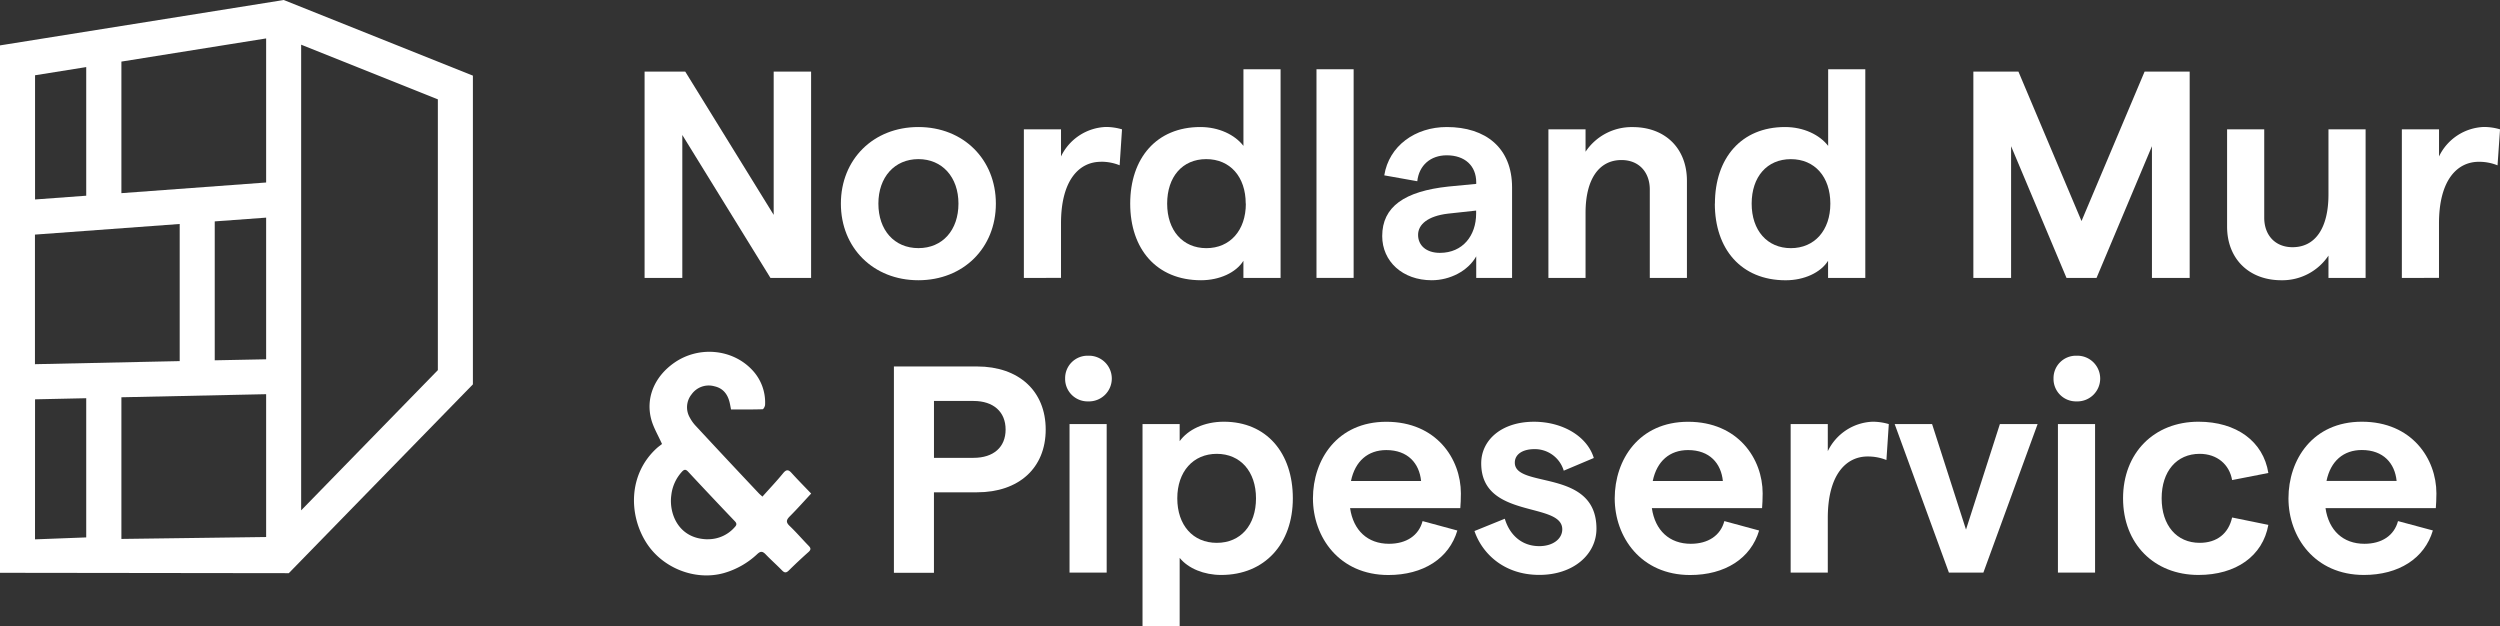<svg xmlns="http://www.w3.org/2000/svg" viewBox="0 0 811.8 203.35"><rect x="0" y="0" width="811.8" height="203.35" fill="#333333" stroke="none"/><defs><style>.cls-1{fill:#fff;}</style></defs><g id="Layer_2" data-name="Layer 2"><g id="Layer_1-2" data-name="Layer 1"><path class="cls-1" d="M92.14,0,90.59.25,0,14.74V186l93.78.12,59.78-61.31V24.56ZM86.42,70.67v46L69.73,117V71.89Zm0-11.41-47,3.46V20l47-7.52ZM58.35,72.73v44.53l-47,1V76.18ZM86.42,128v46.38l-47,.62v-46ZM28,21.78V63.55L11.38,64.77V24.44ZM11.38,129.67,28,129.31v45.2l-16.63.63Zm130.8-9.48L97.79,165.72V14.51l44.39,17.75Z"/><path class="cls-1" d="M237.39,133c-.16-.79-.28-1.54-.46-2.29-.65-2.73-2.17-4.68-5-5.29a6.81,6.81,0,0,0-7.34,2.61,6.68,6.68,0,0,0-.57,7.61,12.21,12.21,0,0,0,1.91,2.66q10.2,11,20.44,21.85c.33.36.72.66,1.21,1.11,2.29-2.58,4.6-5,6.72-7.6,1.07-1.31,1.77-1.19,2.81,0,2,2.2,4.09,4.31,6.29,6.61-2.19,2.35-4.48,4.94-6.92,7.38-1.17,1.17-1.34,1.93-.05,3.15,2.15,2.05,4.09,4.32,6.17,6.45.75.76.76,1.26-.06,2q-3.27,2.91-6.4,6c-.8.79-1.36.83-2.17,0-1.76-1.81-3.67-3.49-5.42-5.32-1-1-1.64-.93-2.61-.05A26.39,26.39,0,0,1,235,186.1c-9.22,2.55-19.8-1.57-25.08-9.8-5.77-9-6-22.28,3.37-30.79.61-.55,1.29-1,1.68-1.34-1.29-2.85-2.7-5.21-3.43-7.75-2-7.07.92-14.11,7.43-18.64,7.95-5.53,18.95-4.5,25.37,2.45a15.32,15.32,0,0,1,4.1,11.18c0,.52-.51,1.47-.81,1.48-3.4.11-6.81.07-10.26.07m-7.34,42.14a11.44,11.44,0,0,0,8.52-3.89c.62-.65.83-1.15.09-1.93q-7.64-8-15.19-16.11c-.73-.79-1.25-.82-2,0a13.46,13.46,0,0,0-3.45,7.52c-.89,6.12,2.39,14.43,12,14.43"/><polygon class="cls-1" points="209.31 23.26 222.52 23.26 251.23 69.77 251.23 23.26 263.38 23.26 263.38 90.24 250.18 90.24 221.56 43.83 221.56 90.24 209.31 90.24 209.31 23.26"/><path class="cls-1" d="M273.05,66.13c0-14.35,10.52-24.88,25.16-24.88s25.17,10.53,25.17,24.88S312.85,91,298.21,91s-25.16-10.53-25.16-24.88m38.18,0c0-8.61-5.27-14.45-13-14.45s-13,5.84-13,14.45,5.17,14.45,13,14.45,13-5.84,13-14.45"/><path class="cls-1" d="M357.45,52.54c-6.8,0-12.92,5.65-12.92,20v17.7H332.47V42h12.06v8.8a16.86,16.86,0,0,1,14.54-9.57,18.43,18.43,0,0,1,5.27.77l-.77,11.67a15.77,15.77,0,0,0-6.12-1.15"/><path class="cls-1" d="M367,66.13c0-14.74,8.51-24.88,22.77-24.88,6,0,11.2,2.49,14,6.12V22.49h12.06V90.24H403.76V84.69C401.37,88.52,396,91,390,91c-14.45,0-23-10.14-23-24.88m37.51,0c0-8.71-5.07-14.45-12.82-14.45S379,57.42,379,66.13s5.07,14.45,12.73,14.45,12.82-5.74,12.82-14.45"/><rect class="cls-1" x="427.49" y="22.49" width="12.06" height="67.75"/><path class="cls-1" d="M491,60.87V90.24H479.36v-7C476.68,88,470.84,91,464.91,91c-9.47,0-16.08-6.12-16.08-14.35,0-9.48,7.18-14.55,21.53-16.08l9-.86v-.48c0-5.45-3.73-8.8-9.57-8.8-5.26,0-9,3.25-9.57,8.42L449.5,56.94c1.53-9.57,10.05-15.69,20.29-15.69C482.42,41.25,491,48,491,60.87m-11.67,8.51v-1l-9.19,1c-6.41.77-9.66,3.45-9.66,6.89s2.68,5.84,7.08,5.84c7.46,0,11.77-5.65,11.77-12.73"/><path class="cls-1" d="M502.8,42h12.06v7.27a18,18,0,0,1,15.31-8c10.53,0,17.61,6.89,17.61,17.42V90.24H535.72V61.54c0-5.65-3.54-9.57-9.19-9.57-7.36,0-11.67,6.31-11.67,17.13V90.24H502.8Z"/><path class="cls-1" d="M556.87,66.13c0-14.74,8.52-24.88,22.77-24.88,6,0,11.2,2.49,14,6.12V22.49h12.06V90.24H593.61V84.69c-2.39,3.83-7.75,6.32-13.77,6.32-14.45,0-23-10.14-23-24.88m37.51,0c0-8.71-5.07-14.45-12.82-14.45s-12.73,5.74-12.73,14.45,5.07,14.45,12.73,14.45,12.82-5.74,12.82-14.45"/><polygon class="cls-1" points="640.79 23.26 655.43 23.26 675.91 71.78 696.39 23.26 711.03 23.26 711.03 90.24 698.78 90.24 698.78 47.47 680.79 90.24 671.03 90.24 653.04 47.47 653.04 90.24 640.79 90.24 640.79 23.26"/><path class="cls-1" d="M768.16,90.24H756.1V83a18,18,0,0,1-15.31,8c-10.43,0-17.61-6.89-17.61-17.42V42h12.06v28.7c0,5.65,3.54,9.57,9.19,9.57,7.46,0,11.67-6.31,11.67-17.13V42h12.06Z"/><path class="cls-1" d="M804.9,52.54c-6.79,0-12.91,5.65-12.91,20v17.7H779.93V42H792v8.8a16.85,16.85,0,0,1,14.54-9.57,18.43,18.43,0,0,1,5.27.77L811,53.69a15.79,15.79,0,0,0-6.13-1.15"/><path class="cls-1" d="M290.27,119h27c13.58,0,22.29,8,22.29,20.48s-8.71,20.38-22.29,20.38h-14v26.13h-13Zm25.84,29.67c6.5,0,10.43-3.45,10.43-9.19s-3.93-9.28-10.43-9.28H303.28v18.47Z"/><path class="cls-1" d="M345.87,122.88a7.27,7.27,0,0,1,7.46-7.37,7.42,7.42,0,1,1,0,14.83,7.29,7.29,0,0,1-7.46-7.46m1.43,14.83h12.06v48.23H347.3Z"/><path class="cls-1" d="M371,137.71h12.06v5.55c2.68-3.73,7.94-6.32,14.35-6.32,13.88,0,22.4,10.15,22.4,24.88s-9.1,24.88-23.26,24.88c-5.55,0-10.71-2.1-13.49-5.55v22.2H371Zm36.85,24.11c0-8.71-5.08-14.45-12.73-14.45s-12.83,5.74-12.83,14.45,5.08,14.45,12.83,14.45,12.73-5.74,12.73-14.45"/><path class="cls-1" d="M474.19,165H438.4c1.05,7.27,5.74,11.58,12.63,11.58,5.65,0,9.67-2.68,10.91-7.37l11.29,3.06c-2.68,9.09-11.1,14.45-22.39,14.45-16,0-24.5-12.34-24.5-24.88s7.85-24.88,23.83-24.88c16.27,0,24.21,12.06,24.21,23.26,0,1.72-.09,3.82-.19,4.78m-12.73-8.8c-.57-5.74-4.3-10.05-11.29-10.05-5.93,0-10.14,3.54-11.48,10.05Z"/><path class="cls-1" d="M478.78,172.44l9.86-4c1.44,4.88,5.17,8.9,11.2,8.9,4.49,0,7.46-2.4,7.46-5.46,0-9.09-26.32-3.16-26.32-21.43,0-7.56,6.61-13.5,17.13-13.5,9.38,0,17.32,4.79,19.43,11.77l-9.76,4.12a9.8,9.8,0,0,0-9.48-7c-3.82,0-6.41,1.63-6.41,4.4,0,8.52,26.51,1.73,26.51,21.44,0,8.32-7.46,15-18.56,15-11.68,0-18.66-7.17-21.06-14.26"/><path class="cls-1" d="M572.18,165H536.39c1.05,7.27,5.74,11.58,12.63,11.58,5.65,0,9.67-2.68,10.91-7.37l11.29,3.06c-2.68,9.09-11.1,14.45-22.39,14.45-16,0-24.5-12.34-24.5-24.88s7.85-24.88,23.83-24.88c16.27,0,24.21,12.06,24.21,23.26,0,1.72-.1,3.82-.19,4.78m-12.73-8.8c-.57-5.74-4.3-10.05-11.29-10.05-5.93,0-10.14,3.54-11.48,10.05Z"/><path class="cls-1" d="M606.44,148.23c-6.8,0-12.92,5.65-12.92,20v17.71H581.46V137.71h12.06v8.8a16.88,16.88,0,0,1,14.54-9.57,18.43,18.43,0,0,1,5.27.77l-.77,11.67a16,16,0,0,0-6.12-1.15"/><polygon class="cls-1" points="615.24 137.71 627.39 137.71 638.4 171.97 649.4 137.71 661.65 137.71 644.04 185.94 632.85 185.94 615.24 137.71"/><path class="cls-1" d="M666.82,122.88a7.27,7.27,0,0,1,7.46-7.37,7.42,7.42,0,1,1,0,14.83,7.29,7.29,0,0,1-7.46-7.46m1.43,14.83h12.06v48.23H668.25Z"/><path class="cls-1" d="M689.4,161.82c0-14.73,10.05-24.88,24.5-24.88,12.34,0,21.05,6.41,22.68,16.65l-11.77,2.3c-.87-5.07-4.88-8.52-10.53-8.52-7.46,0-12.35,5.65-12.35,14.45s4.89,14.45,12.35,14.45c5.65,0,9.38-3.06,10.53-8.23l11.77,2.4c-1.82,10.14-10.53,16.26-22.68,16.26-14.45,0-24.5-10.14-24.5-24.88"/><path class="cls-1" d="M790.93,165H755.14c1.05,7.27,5.74,11.58,12.63,11.58,5.65,0,9.67-2.68,10.91-7.37L790,172.25c-2.68,9.09-11.1,14.45-22.39,14.45-16,0-24.5-12.34-24.5-24.88s7.85-24.88,23.83-24.88c16.27,0,24.21,12.06,24.21,23.26,0,1.72-.1,3.82-.19,4.78m-12.73-8.8c-.57-5.74-4.3-10.05-11.29-10.05-5.93,0-10.14,3.54-11.48,10.05Z"/></g></g></svg>